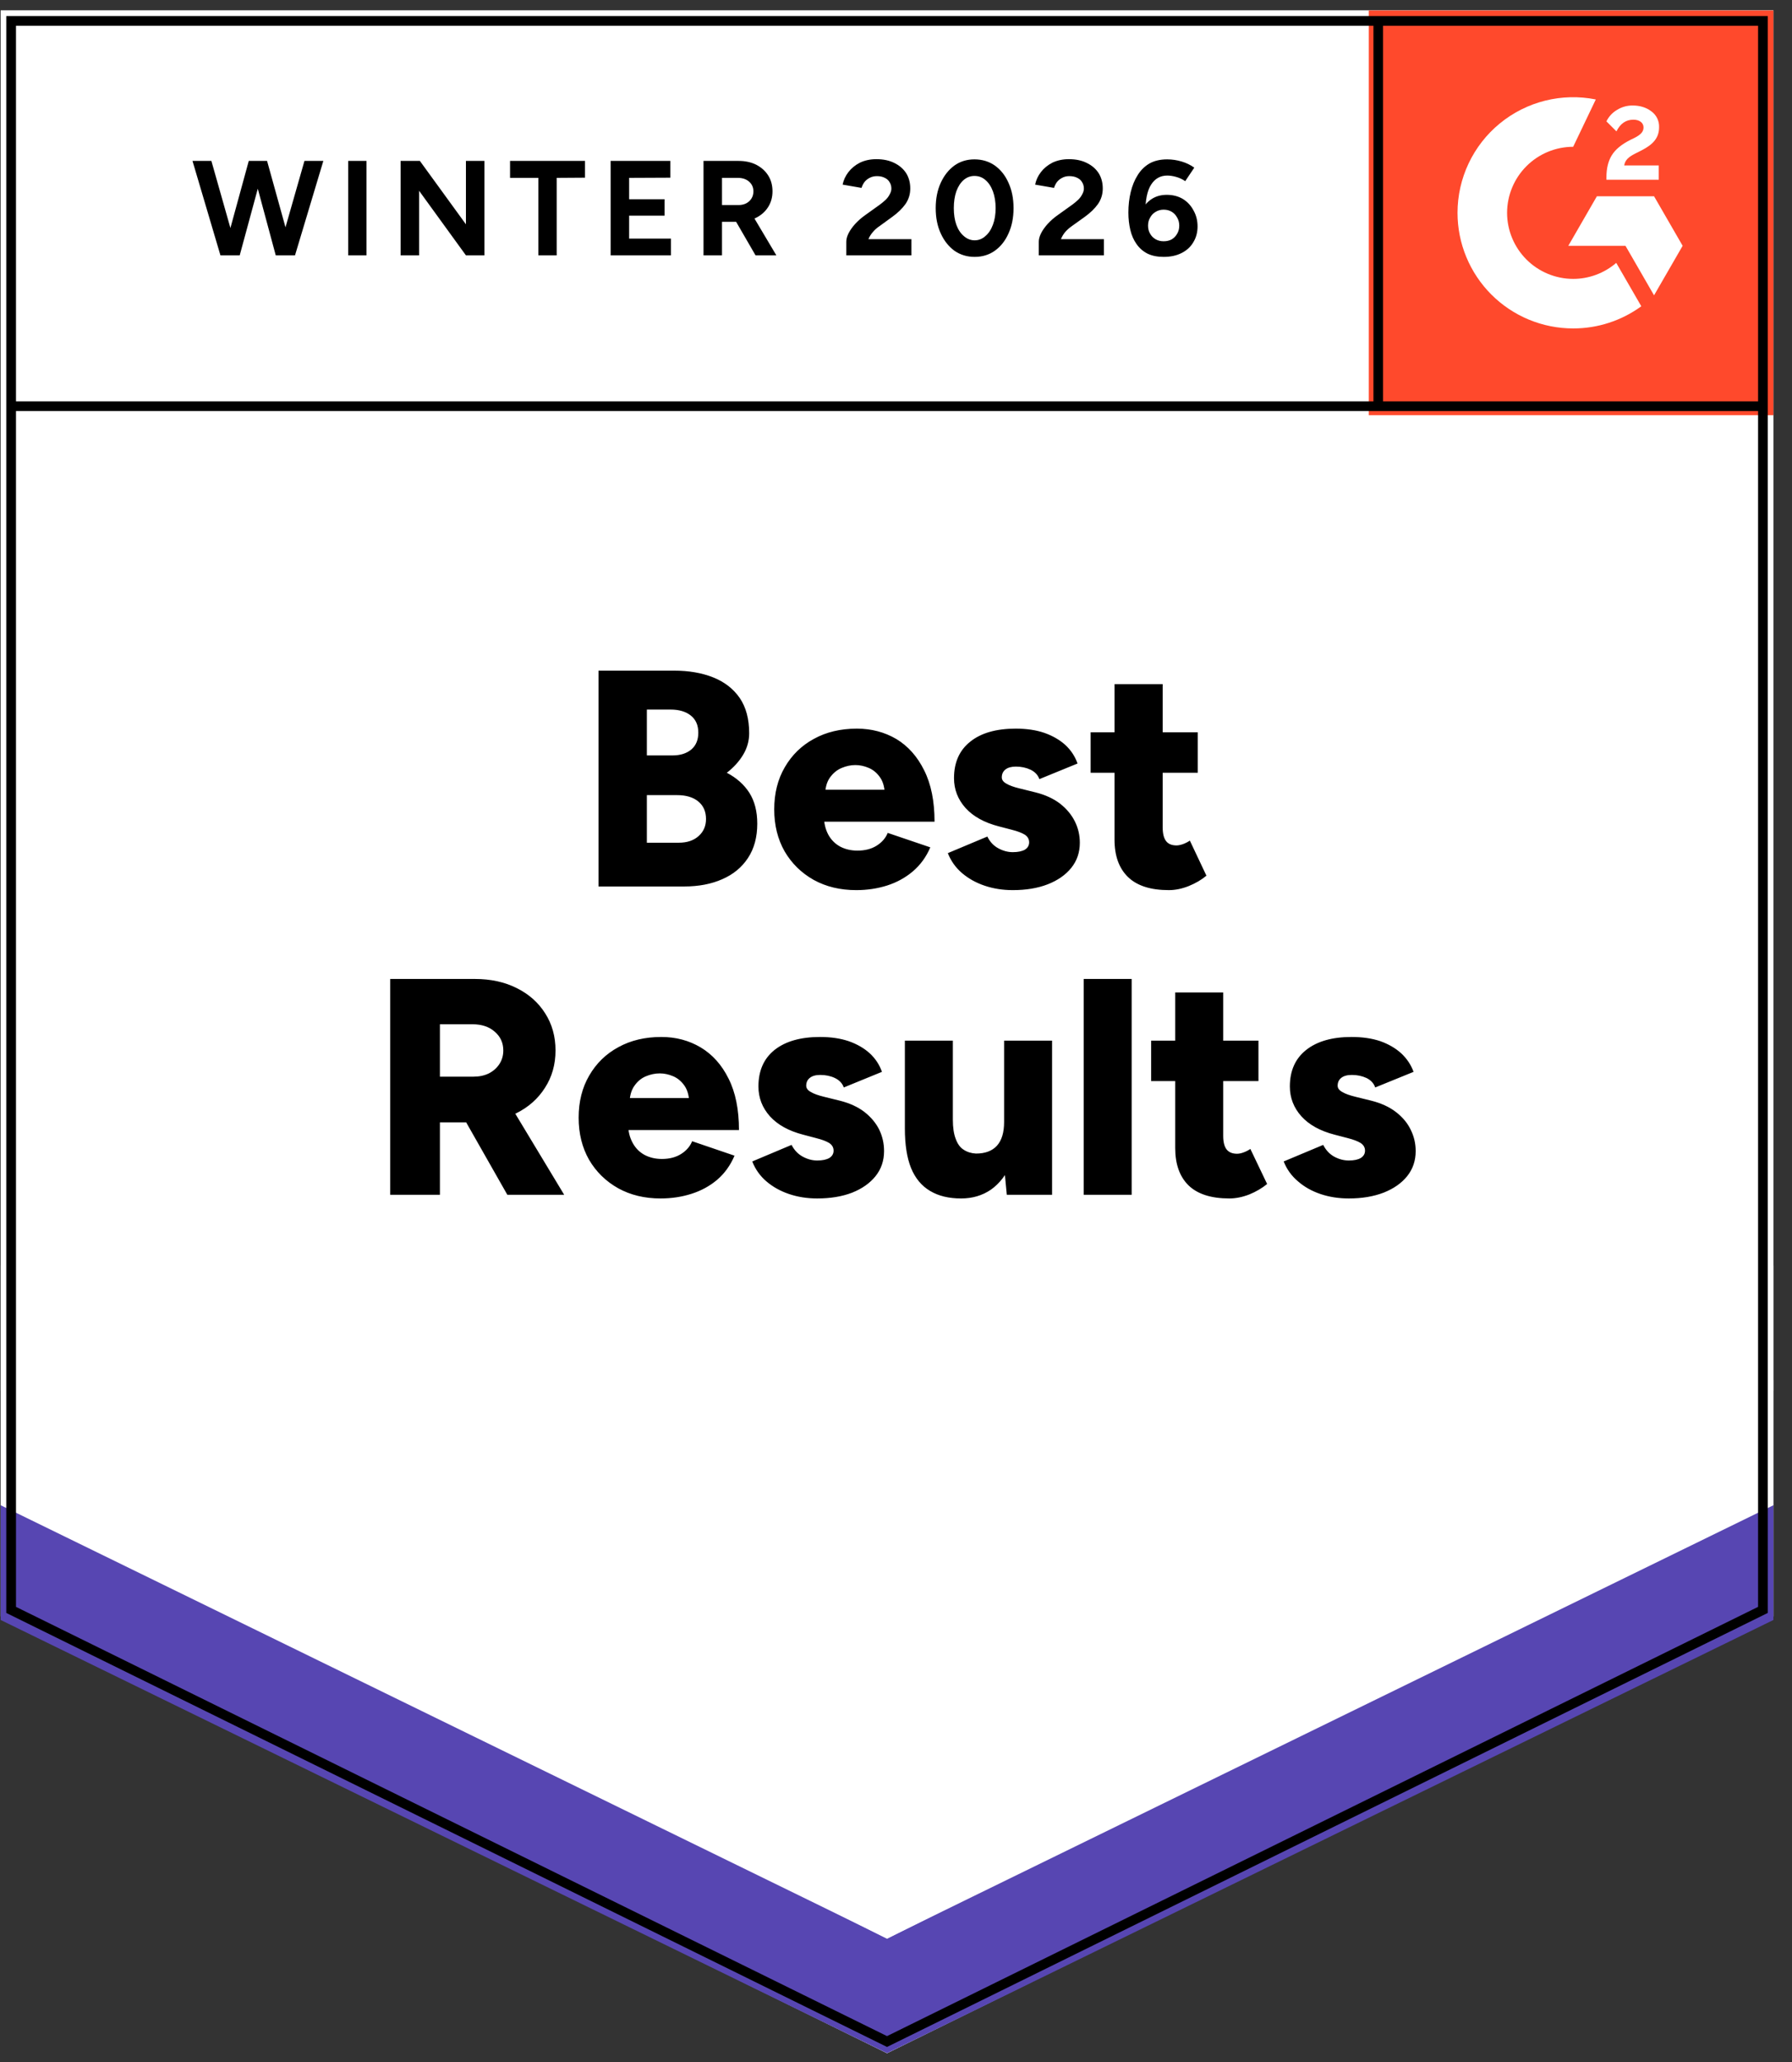 <svg width="200" height="230" viewBox="0 0 200 230" fill="none" xmlns="http://www.w3.org/2000/svg">
<rect x="0" y="0" width="200" height="230" fill="#333333" stroke="none"/>
<path d="M0.076 180.296L99.001 229.017L197.926 180.296V1.167H0.076V180.296Z" fill="white"/>
<path d="M0.076 180.296L99.001 229.017L197.926 180.296V1.167H0.076V180.296Z" fill="white"/>
<path d="M30.968 28.482L33.979 17.949H36.087L32.925 28.482H30.968ZM24.603 28.482L21.484 17.949H23.592L26.581 28.482H24.603ZM24.882 28.482L27.764 17.949H29.613L26.753 28.482H24.882ZM30.775 28.482L27.936 17.949H29.807L32.732 28.482H30.775ZM38.861 28.482V17.949H40.904V28.482H38.861ZM44.71 28.482V17.949H46.861L52.001 25.021V17.949H54.065V28.482H52.001L46.775 21.281V28.482H44.71ZM60.087 28.482V19.84H56.925V17.949H65.291V19.819L62.13 19.84V28.482H60.087ZM68.151 28.482V17.949H74.818V19.819L70.216 19.84V22.226H74.173V24.053H70.216V26.611H74.882V28.482H68.151ZM78.517 28.482V17.949H82.431C83.176 17.949 83.836 18.092 84.409 18.379C84.983 18.68 85.427 19.081 85.742 19.582C86.058 20.084 86.216 20.672 86.216 21.345C86.216 22.004 86.051 22.592 85.721 23.108C85.391 23.624 84.932 24.025 84.345 24.311C83.757 24.598 83.097 24.741 82.366 24.741H80.581V28.482H78.517ZM84.323 28.482L81.871 24.247L83.463 23.129L86.646 28.482H84.323ZM80.581 22.871H82.452C82.753 22.871 83.033 22.807 83.291 22.678C83.535 22.549 83.728 22.37 83.871 22.14C84.015 21.911 84.087 21.646 84.087 21.345C84.087 20.901 83.922 20.535 83.592 20.249C83.276 19.977 82.861 19.84 82.345 19.84H80.581V22.871ZM94.452 28.482V26.955C94.452 26.669 94.538 26.354 94.71 26.01C94.897 25.651 95.147 25.3 95.463 24.956C95.793 24.598 96.173 24.268 96.603 23.968L98.194 22.828C98.409 22.671 98.617 22.499 98.818 22.312C99.018 22.126 99.176 21.918 99.291 21.689C99.42 21.46 99.484 21.245 99.484 21.044C99.484 20.772 99.42 20.535 99.291 20.335C99.176 20.12 98.997 19.955 98.753 19.84C98.51 19.711 98.216 19.647 97.871 19.647C97.57 19.647 97.298 19.711 97.054 19.84C96.825 19.955 96.631 20.113 96.474 20.313C96.33 20.514 96.223 20.729 96.151 20.958L94.043 20.593C94.144 20.091 94.359 19.625 94.689 19.196C95.018 18.766 95.448 18.415 95.979 18.142C96.524 17.884 97.133 17.755 97.807 17.755C98.596 17.755 99.269 17.899 99.829 18.185C100.388 18.458 100.825 18.837 101.14 19.325C101.441 19.812 101.592 20.378 101.592 21.023C101.592 21.668 101.413 22.248 101.054 22.764C100.696 23.265 100.208 23.738 99.592 24.183L98.173 25.214C97.871 25.415 97.621 25.637 97.42 25.881C97.205 26.124 97.04 26.389 96.925 26.676H101.721V28.482H94.452ZM108.775 28.654C107.929 28.654 107.176 28.424 106.517 27.966C105.871 27.493 105.363 26.848 104.99 26.031C104.617 25.214 104.431 24.276 104.431 23.215C104.431 22.155 104.617 21.216 104.99 20.399C105.363 19.582 105.871 18.938 106.517 18.465C107.162 18.006 107.907 17.777 108.753 17.777C109.613 17.777 110.373 18.006 111.033 18.465C111.692 18.938 112.201 19.582 112.56 20.399C112.932 21.216 113.119 22.155 113.119 23.215C113.119 24.276 112.932 25.214 112.56 26.031C112.201 26.848 111.692 27.493 111.033 27.966C110.388 28.424 109.635 28.654 108.775 28.654ZM108.775 26.805C109.233 26.805 109.635 26.647 109.979 26.332C110.337 26.031 110.617 25.608 110.818 25.064C111.018 24.534 111.119 23.917 111.119 23.215C111.119 22.513 111.018 21.89 110.818 21.345C110.617 20.8 110.337 20.378 109.979 20.077C109.635 19.776 109.226 19.625 108.753 19.625C108.309 19.625 107.907 19.776 107.549 20.077C107.205 20.378 106.932 20.8 106.732 21.345C106.545 21.89 106.452 22.513 106.452 23.215C106.452 23.917 106.545 24.534 106.732 25.064C106.932 25.608 107.212 26.031 107.57 26.332C107.929 26.647 108.33 26.805 108.775 26.805ZM115.936 28.482V26.955C115.936 26.669 116.022 26.354 116.194 26.01C116.38 25.651 116.631 25.3 116.947 24.956C117.276 24.598 117.656 24.268 118.087 23.968L119.678 22.828C119.893 22.671 120.101 22.499 120.302 22.312C120.502 22.126 120.66 21.918 120.775 21.689C120.904 21.46 120.968 21.245 120.968 21.044C120.968 20.772 120.904 20.535 120.775 20.335C120.66 20.12 120.481 19.955 120.237 19.84C119.993 19.711 119.692 19.647 119.334 19.647C119.033 19.647 118.768 19.711 118.538 19.84C118.309 19.955 118.115 20.113 117.957 20.313C117.814 20.514 117.707 20.729 117.635 20.958L115.527 20.593C115.628 20.091 115.843 19.625 116.173 19.196C116.502 18.766 116.932 18.415 117.463 18.142C118.008 17.884 118.617 17.755 119.291 17.755C120.079 17.755 120.753 17.899 121.312 18.185C121.871 18.458 122.309 18.837 122.624 19.325C122.925 19.812 123.076 20.378 123.076 21.023C123.076 21.668 122.897 22.248 122.538 22.764C122.18 23.265 121.692 23.738 121.076 24.183L119.635 25.214C119.348 25.415 119.097 25.637 118.882 25.881C118.682 26.124 118.524 26.389 118.409 26.676H123.205V28.482H115.936ZM129.871 28.654C129.169 28.654 128.567 28.532 128.065 28.288C127.563 28.03 127.155 27.672 126.839 27.213C126.524 26.769 126.294 26.246 126.151 25.644C126.008 25.042 125.936 24.397 125.936 23.71C125.936 22.907 126.022 22.148 126.194 21.431C126.366 20.715 126.624 20.084 126.968 19.54C127.312 18.981 127.757 18.544 128.302 18.228C128.846 17.927 129.499 17.777 130.259 17.777C130.803 17.777 131.341 17.856 131.871 18.013C132.402 18.171 132.875 18.4 133.291 18.701L132.28 20.206C131.965 19.991 131.628 19.833 131.269 19.733C130.911 19.633 130.581 19.582 130.28 19.582C129.506 19.582 128.904 19.919 128.474 20.593C128.029 21.281 127.814 22.363 127.828 23.838L127.42 23.538C127.649 22.993 128.008 22.556 128.495 22.226C128.983 21.897 129.556 21.732 130.216 21.732C130.889 21.732 131.484 21.883 132.001 22.183C132.517 22.499 132.918 22.929 133.205 23.473C133.506 24.003 133.656 24.598 133.656 25.257C133.656 25.916 133.499 26.504 133.183 27.02C132.882 27.536 132.445 27.937 131.871 28.224C131.312 28.51 130.646 28.654 129.871 28.654ZM129.871 26.912C130.216 26.912 130.517 26.841 130.775 26.697C131.033 26.54 131.233 26.332 131.377 26.074C131.535 25.816 131.613 25.515 131.613 25.171C131.613 24.827 131.535 24.526 131.377 24.268C131.233 23.996 131.033 23.781 130.775 23.624C130.517 23.466 130.216 23.387 129.871 23.387C129.542 23.387 129.248 23.466 128.99 23.624C128.717 23.781 128.509 23.996 128.366 24.268C128.208 24.526 128.13 24.827 128.13 25.171C128.13 25.515 128.208 25.816 128.366 26.074C128.509 26.332 128.717 26.54 128.99 26.697C129.248 26.841 129.542 26.912 129.871 26.912Z" fill="black"/>
<path d="M66.796 98.879V74.804H75.226C76.875 74.804 78.33 75.055 79.592 75.556C80.853 76.058 81.843 76.824 82.56 77.856C83.262 78.888 83.613 80.199 83.613 81.79C83.613 82.635 83.391 83.43 82.947 84.176C82.502 84.921 81.893 85.594 81.119 86.196C82.208 86.769 83.047 87.515 83.635 88.432C84.223 89.363 84.517 90.51 84.517 91.871C84.517 93.376 84.172 94.651 83.484 95.697C82.796 96.743 81.843 97.531 80.624 98.062C79.406 98.606 77.986 98.879 76.366 98.879H66.796ZM72.194 93.999H75.742C76.689 93.999 77.434 93.748 77.979 93.247C78.524 92.76 78.796 92.129 78.796 91.355C78.796 90.524 78.509 89.872 77.936 89.399C77.362 88.926 76.574 88.69 75.57 88.69H72.194V93.999ZM72.194 84.262H75.054C75.929 84.262 76.631 84.04 77.162 83.595C77.678 83.151 77.936 82.528 77.936 81.725C77.936 80.894 77.656 80.256 77.097 79.812C76.538 79.368 75.785 79.146 74.839 79.146H72.194V84.262ZM95.57 99.287C93.778 99.287 92.194 98.907 90.818 98.148C89.441 97.374 88.359 96.313 87.57 94.966C86.796 93.605 86.409 92.043 86.409 90.28C86.409 88.489 86.803 86.92 87.592 85.573C88.38 84.212 89.463 83.158 90.839 82.413C92.216 81.654 93.814 81.274 95.635 81.274C97.255 81.274 98.725 81.661 100.043 82.434C101.348 83.223 102.38 84.383 103.14 85.917C103.914 87.45 104.302 89.363 104.302 91.656H91.355L91.957 91.011C91.957 91.785 92.115 92.473 92.43 93.075C92.746 93.662 93.19 94.114 93.764 94.429C94.337 94.73 94.983 94.88 95.699 94.88C96.545 94.88 97.262 94.694 97.85 94.322C98.438 93.949 98.846 93.476 99.076 92.903L103.828 94.515C103.37 95.59 102.717 96.485 101.871 97.202C101.04 97.904 100.086 98.427 99.011 98.771C97.922 99.115 96.775 99.287 95.57 99.287ZM92.087 88.776L91.527 88.088H99.248L98.753 88.776C98.753 87.916 98.581 87.235 98.237 86.734C97.893 86.232 97.47 85.874 96.968 85.659C96.466 85.444 95.965 85.336 95.463 85.336C94.961 85.336 94.452 85.444 93.936 85.659C93.42 85.874 92.983 86.232 92.624 86.734C92.266 87.235 92.087 87.916 92.087 88.776ZM113.033 99.287C111.914 99.287 110.868 99.122 109.893 98.793C108.918 98.463 108.072 97.99 107.355 97.374C106.653 96.772 106.129 96.034 105.785 95.16L110.194 93.311C110.481 93.899 110.889 94.336 111.42 94.622C111.95 94.909 112.488 95.052 113.033 95.052C113.606 95.052 114.058 94.959 114.388 94.773C114.703 94.572 114.861 94.3 114.861 93.956C114.861 93.598 114.696 93.311 114.366 93.096C114.036 92.896 113.563 92.716 112.947 92.559L111.463 92.172C109.857 91.756 108.624 91.076 107.764 90.13C106.904 89.17 106.474 88.059 106.474 86.798C106.474 85.035 107.083 83.674 108.302 82.714C109.506 81.754 111.19 81.274 113.355 81.274C114.574 81.274 115.642 81.431 116.56 81.747C117.491 82.076 118.273 82.528 118.904 83.101C119.534 83.688 119.986 84.376 120.259 85.165L116 86.906C115.843 86.447 115.513 86.096 115.011 85.852C114.524 85.623 113.979 85.508 113.377 85.508C112.875 85.508 112.488 85.616 112.215 85.831C111.943 86.046 111.807 86.34 111.807 86.712C111.807 86.984 111.972 87.214 112.302 87.4C112.631 87.601 113.119 87.78 113.764 87.937L115.592 88.389C116.667 88.661 117.57 89.077 118.302 89.635C119.033 90.209 119.585 90.868 119.957 91.613C120.33 92.358 120.517 93.154 120.517 93.999C120.517 95.074 120.201 96.005 119.57 96.793C118.94 97.582 118.058 98.198 116.925 98.642C115.807 99.072 114.509 99.287 113.033 99.287ZM130.452 99.287C128.416 99.287 126.897 98.8 125.893 97.825C124.889 96.851 124.388 95.461 124.388 93.655V76.308H129.764V92.301C129.764 92.989 129.893 93.498 130.151 93.827C130.395 94.142 130.782 94.3 131.312 94.3C131.513 94.3 131.757 94.25 132.043 94.15C132.316 94.049 132.567 93.92 132.796 93.763L134.646 97.675C134.101 98.133 133.441 98.52 132.667 98.835C131.907 99.136 131.169 99.287 130.452 99.287ZM121.721 86.196V81.682H133.678V86.196H121.721ZM43.549 133.271V109.196H53.011C54.76 109.196 56.309 109.533 57.656 110.207C59.018 110.88 60.079 111.819 60.839 113.022C61.613 114.226 62 115.609 62 117.171C62 118.733 61.606 120.123 60.818 121.341C60.044 122.559 58.975 123.505 57.613 124.178C56.251 124.852 54.681 125.189 52.904 125.189H49.097V133.271H43.549ZM56.624 133.271L51.183 123.706L55.355 120.653L62.968 133.271H56.624ZM49.097 120.094H52.839C53.484 120.094 54.058 119.973 54.56 119.729C55.061 119.471 55.456 119.12 55.742 118.676C56.029 118.231 56.172 117.73 56.172 117.171C56.172 116.326 55.857 115.631 55.226 115.086C54.595 114.527 53.764 114.248 52.732 114.248H49.097V120.094ZM73.721 133.679C71.943 133.679 70.366 133.3 68.99 132.54C67.613 131.766 66.531 130.706 65.742 129.359C64.968 127.997 64.581 126.435 64.581 124.673C64.581 122.882 64.975 121.312 65.764 119.965C66.552 118.604 67.635 117.551 69.011 116.806C70.388 116.046 71.986 115.666 73.807 115.666C75.427 115.666 76.889 116.053 78.194 116.827C79.513 117.615 80.552 118.776 81.312 120.309C82.087 121.843 82.474 123.756 82.474 126.049H69.527L70.108 125.404C70.108 126.178 70.273 126.865 70.603 127.467C70.918 128.055 71.362 128.506 71.936 128.821C72.509 129.122 73.155 129.273 73.871 129.273C74.717 129.273 75.434 129.087 76.022 128.714C76.61 128.341 77.018 127.869 77.248 127.295L81.979 128.907C81.52 129.982 80.875 130.878 80.043 131.594C79.212 132.297 78.251 132.82 77.162 133.164C76.087 133.507 74.939 133.679 73.721 133.679ZM70.258 123.168L69.699 122.48H77.42L76.925 123.168C76.925 122.308 76.753 121.628 76.409 121.126C76.065 120.625 75.642 120.266 75.14 120.051C74.638 119.836 74.137 119.729 73.635 119.729C73.119 119.729 72.603 119.836 72.087 120.051C71.57 120.266 71.14 120.625 70.796 121.126C70.438 121.628 70.258 122.308 70.258 123.168ZM91.205 133.679C90.087 133.679 89.04 133.515 88.065 133.185C87.09 132.855 86.244 132.383 85.527 131.766C84.825 131.164 84.302 130.426 83.957 129.552L88.344 127.704C88.646 128.291 89.061 128.728 89.592 129.015C90.122 129.302 90.66 129.445 91.205 129.445C91.778 129.445 92.23 129.352 92.56 129.165C92.875 128.965 93.033 128.692 93.033 128.349C93.033 127.99 92.868 127.704 92.538 127.489C92.208 127.288 91.728 127.109 91.097 126.951L89.635 126.564C88.029 126.149 86.796 125.468 85.936 124.522C85.076 123.562 84.646 122.452 84.646 121.191C84.646 119.428 85.248 118.067 86.452 117.107C87.671 116.146 89.362 115.666 91.527 115.666C92.732 115.666 93.8 115.824 94.732 116.139C95.663 116.469 96.445 116.92 97.076 117.493C97.707 118.081 98.158 118.769 98.431 119.557L94.172 121.298C94.015 120.84 93.685 120.488 93.183 120.245C92.696 120.016 92.151 119.901 91.549 119.901C91.047 119.901 90.66 120.008 90.388 120.223C90.115 120.438 89.979 120.732 89.979 121.105C89.979 121.377 90.144 121.606 90.474 121.792C90.803 121.993 91.291 122.172 91.936 122.33L93.764 122.781C94.839 123.054 95.742 123.469 96.474 124.028C97.205 124.601 97.757 125.26 98.129 126.006C98.488 126.751 98.667 127.546 98.667 128.392C98.667 129.466 98.352 130.398 97.721 131.186C97.09 131.974 96.216 132.59 95.097 133.035C93.979 133.464 92.681 133.679 91.205 133.679ZM112.366 133.271L112.065 130.111V116.075H117.42V133.271H112.366ZM100.99 124.888V116.075H106.345V124.888H100.99ZM106.345 124.888C106.345 125.776 106.452 126.493 106.667 127.037C106.868 127.596 107.162 127.997 107.549 128.241C107.936 128.499 108.395 128.642 108.925 128.671C109.957 128.671 110.739 128.377 111.269 127.79C111.8 127.202 112.065 126.321 112.065 125.146H113.678C113.678 126.966 113.405 128.513 112.861 129.789C112.302 131.05 111.549 132.017 110.603 132.691C109.642 133.35 108.531 133.679 107.269 133.679C105.893 133.679 104.739 133.4 103.807 132.841C102.861 132.282 102.151 131.43 101.678 130.283C101.219 129.137 100.99 127.668 100.99 125.877V124.888H106.345ZM120.947 133.271V109.196H126.302V133.271H120.947ZM137.205 133.679C135.169 133.679 133.649 133.192 132.646 132.218C131.656 131.243 131.162 129.853 131.162 128.048V110.701H136.517V126.693C136.517 127.381 136.646 127.89 136.904 128.22C137.162 128.535 137.549 128.692 138.065 128.692C138.28 128.692 138.524 128.642 138.796 128.542C139.069 128.442 139.319 128.313 139.549 128.155L141.42 132.067C140.861 132.526 140.201 132.913 139.441 133.228C138.667 133.529 137.922 133.679 137.205 133.679ZM128.474 120.589V116.075H140.452V120.589H128.474ZM150.538 133.679C149.405 133.679 148.352 133.515 147.377 133.185C146.402 132.855 145.563 132.383 144.861 131.766C144.144 131.164 143.613 130.426 143.269 129.552L147.678 127.704C147.979 128.291 148.388 128.728 148.904 129.015C149.434 129.302 149.979 129.445 150.538 129.445C151.112 129.445 151.556 129.352 151.871 129.165C152.187 128.965 152.345 128.692 152.345 128.349C152.345 127.99 152.18 127.704 151.85 127.489C151.52 127.288 151.047 127.109 150.431 126.951L148.947 126.564C147.341 126.149 146.108 125.468 145.248 124.522C144.388 123.562 143.957 122.452 143.957 121.191C143.957 119.428 144.567 118.067 145.785 117.107C147.004 116.146 148.689 115.666 150.839 115.666C152.058 115.666 153.133 115.824 154.065 116.139C154.983 116.469 155.757 116.92 156.388 117.493C157.018 118.081 157.477 118.769 157.764 119.557L153.484 121.298C153.327 120.84 153.004 120.488 152.517 120.245C152.015 120.016 151.47 119.901 150.882 119.901C150.366 119.901 149.972 120.008 149.699 120.223C149.427 120.438 149.291 120.732 149.291 121.105C149.291 121.377 149.456 121.606 149.785 121.792C150.115 121.993 150.603 122.172 151.248 122.33L153.076 122.781C154.151 123.054 155.054 123.469 155.785 124.028C156.531 124.601 157.083 125.26 157.441 126.006C157.814 126.751 158 127.546 158 128.392C158 129.466 157.685 130.398 157.054 131.186C156.423 131.974 155.542 132.59 154.409 133.035C153.291 133.464 152 133.679 150.538 133.679Z" fill="black"/>
<path d="M152.764 1.167H197.925V46.307H152.764V1.167Z" fill="#FF492C"/>
<mask id="mask0_2651_129042" style="mask-type:luminance" maskUnits="userSpaceOnUse" x="152" y="1" width="46" height="46">
<path d="M152.764 1.167H197.925V46.307H152.764V1.167Z" fill="white"/>
</mask>
<g mask="url(#mask0_2651_129042)">
<path fill-rule="evenodd" clip-rule="evenodd" d="M185.13 18.453H181.272C181.377 17.849 181.749 17.512 182.506 17.129L183.218 16.768C184.489 16.117 185.166 15.384 185.166 14.189C185.179 13.843 185.106 13.499 184.953 13.188C184.801 12.878 184.573 12.61 184.291 12.409C183.719 11.979 183.02 11.768 182.216 11.768C181.593 11.762 180.981 11.936 180.455 12.269C179.949 12.568 179.544 13.009 179.289 13.537L180.407 14.653C180.839 13.78 181.47 13.35 182.298 13.35C182.996 13.35 183.429 13.711 183.429 14.21C183.429 14.629 183.218 14.977 182.414 15.384L181.96 15.605C180.968 16.106 180.28 16.676 179.885 17.325C179.487 17.965 179.289 18.791 179.289 19.78V20.046H185.13V18.455V18.453ZM184.603 21.892H178.224L175.035 27.417H181.414L184.603 32.941L187.794 27.417L184.603 21.892Z" fill="white"/>
<path fill-rule="evenodd" clip-rule="evenodd" d="M175.577 31.108C173.622 31.106 171.748 30.329 170.365 28.948C168.982 27.567 168.204 25.693 168.201 23.739C168.205 21.785 168.983 19.913 170.366 18.532C171.749 17.151 173.623 16.374 175.577 16.373L178.102 11.093C176.23 10.72 174.299 10.765 172.447 11.227C170.595 11.69 168.869 12.557 167.393 13.767C165.916 14.976 164.727 16.498 163.91 18.223C163.094 19.947 162.67 21.831 162.67 23.739C162.67 25.433 163.004 27.11 163.653 28.675C164.302 30.24 165.253 31.662 166.451 32.859C167.65 34.056 169.073 35.006 170.639 35.654C172.205 36.302 173.883 36.635 175.577 36.634C178.31 36.639 180.973 35.773 183.18 34.162L180.384 29.322C179.048 30.474 177.342 31.108 175.577 31.108Z" fill="white"/>
<path d="M153.814 2.601V45.307" stroke="black" stroke-width="1.085"/>
</g>
<path d="M0.076 180.696V166.724L99.001 216.254L197.926 166.724V180.696L99.001 229.018L0.076 180.696Z" fill="#5746B2"/>
<path d="M0.076 167.898V153.926L99.001 203.455L197.926 153.926V167.898L99.001 216.219L0.076 167.898Z" fill="white"/>
<path d="M0.076 155.14V141.168L99.001 190.7L197.926 141.168V155.14L99.001 203.462L0.076 155.14Z" fill="white"/>
<path d="M197.01 45.308H1.419M196.756 179.572L98.999 227.717L1.242 179.572V2.334H196.756V179.572Z" stroke="black" stroke-width="1.085"/>
</svg>
